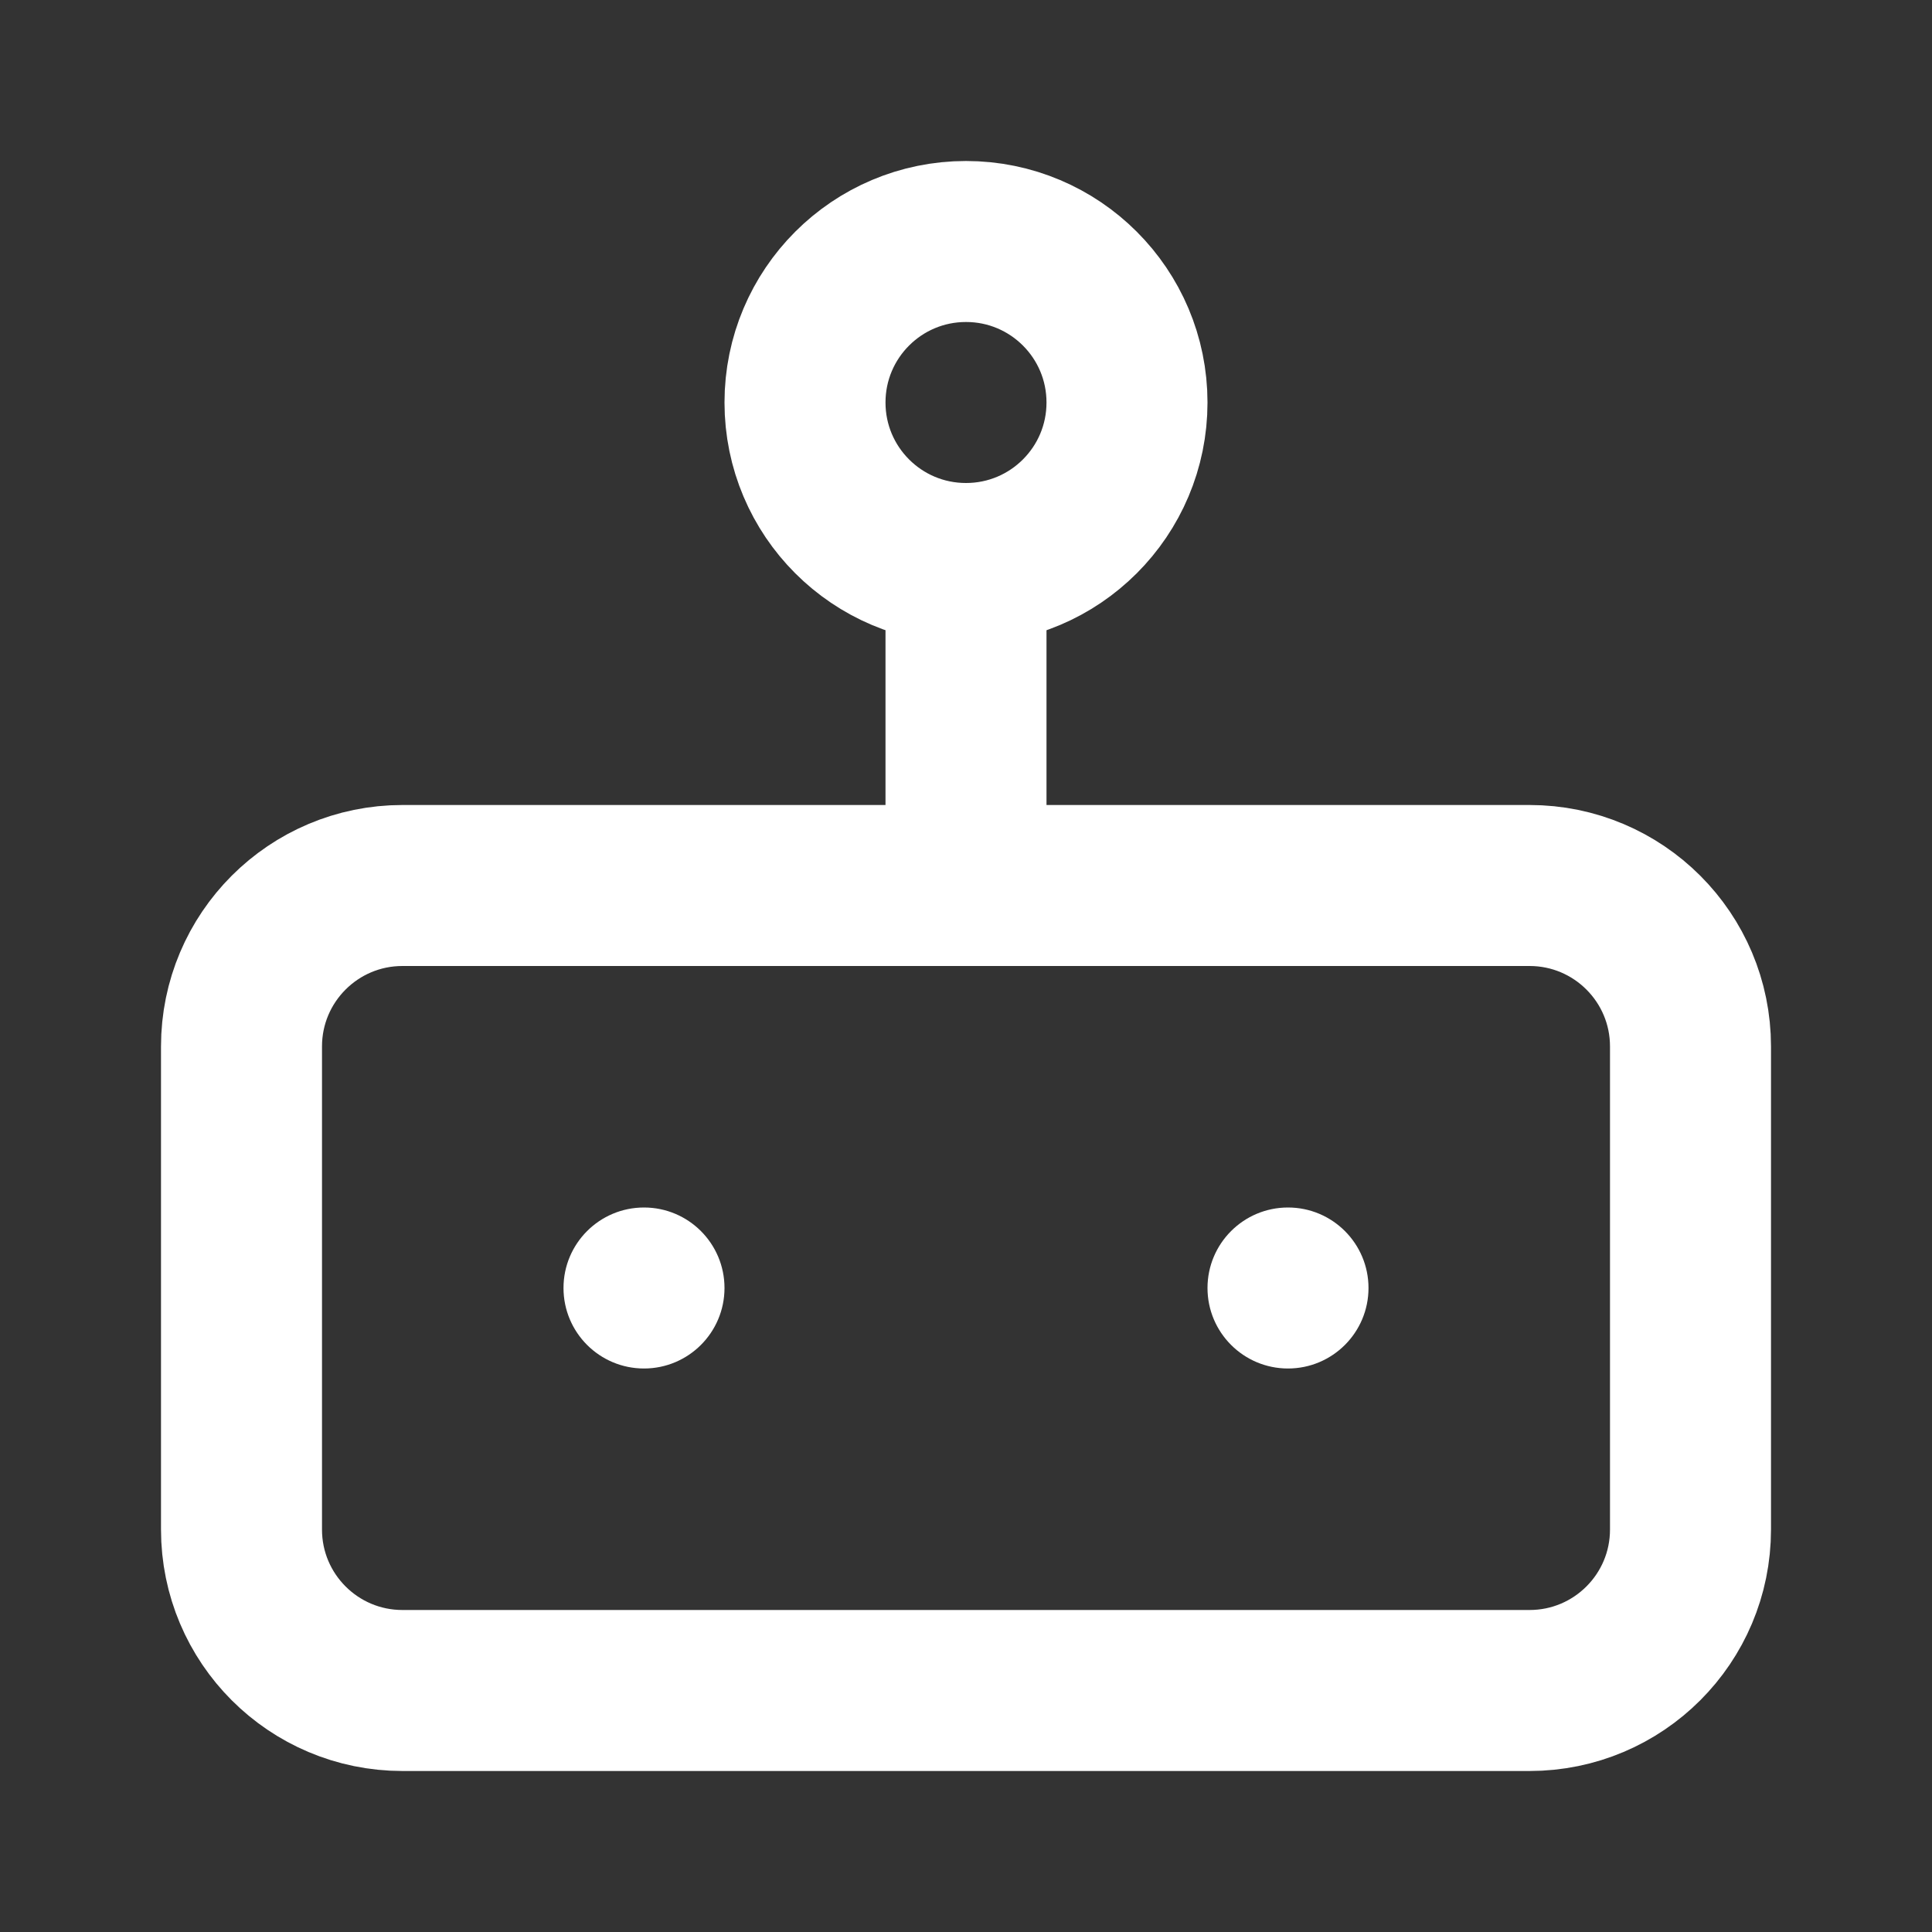 <svg width="24" height="24" viewBox="0 0 24 24" fill="none" xmlns="http://www.w3.org/2000/svg">
<rect x="0" y="0" width="24" height="24" fill="#333333" stroke="none"/>
<path d="M19 11H5C3.895 11 3 11.895 3 13V19C3 20.105 3.895 21 5 21H19C20.105 21 21 20.105 21 19V13C21 11.895 20.105 11 19 11Z" stroke="white" stroke-width="2" stroke-linecap="round" stroke-linejoin="round"/>
<path d="M12 7C13.105 7 14 6.105 14 5C14 3.895 13.105 3 12 3C10.895 3 10 3.895 10 5C10 6.105 10.895 7 12 7Z" stroke="white" stroke-width="2" stroke-linecap="round" stroke-linejoin="round"/>
<path d="M12 7V11" stroke="white" stroke-width="2" stroke-linecap="round" stroke-linejoin="round"/>
<circle cx="8" cy="16" r="1" fill="white"/>
<circle cx="16" cy="16" r="1" fill="white"/>
</svg>
